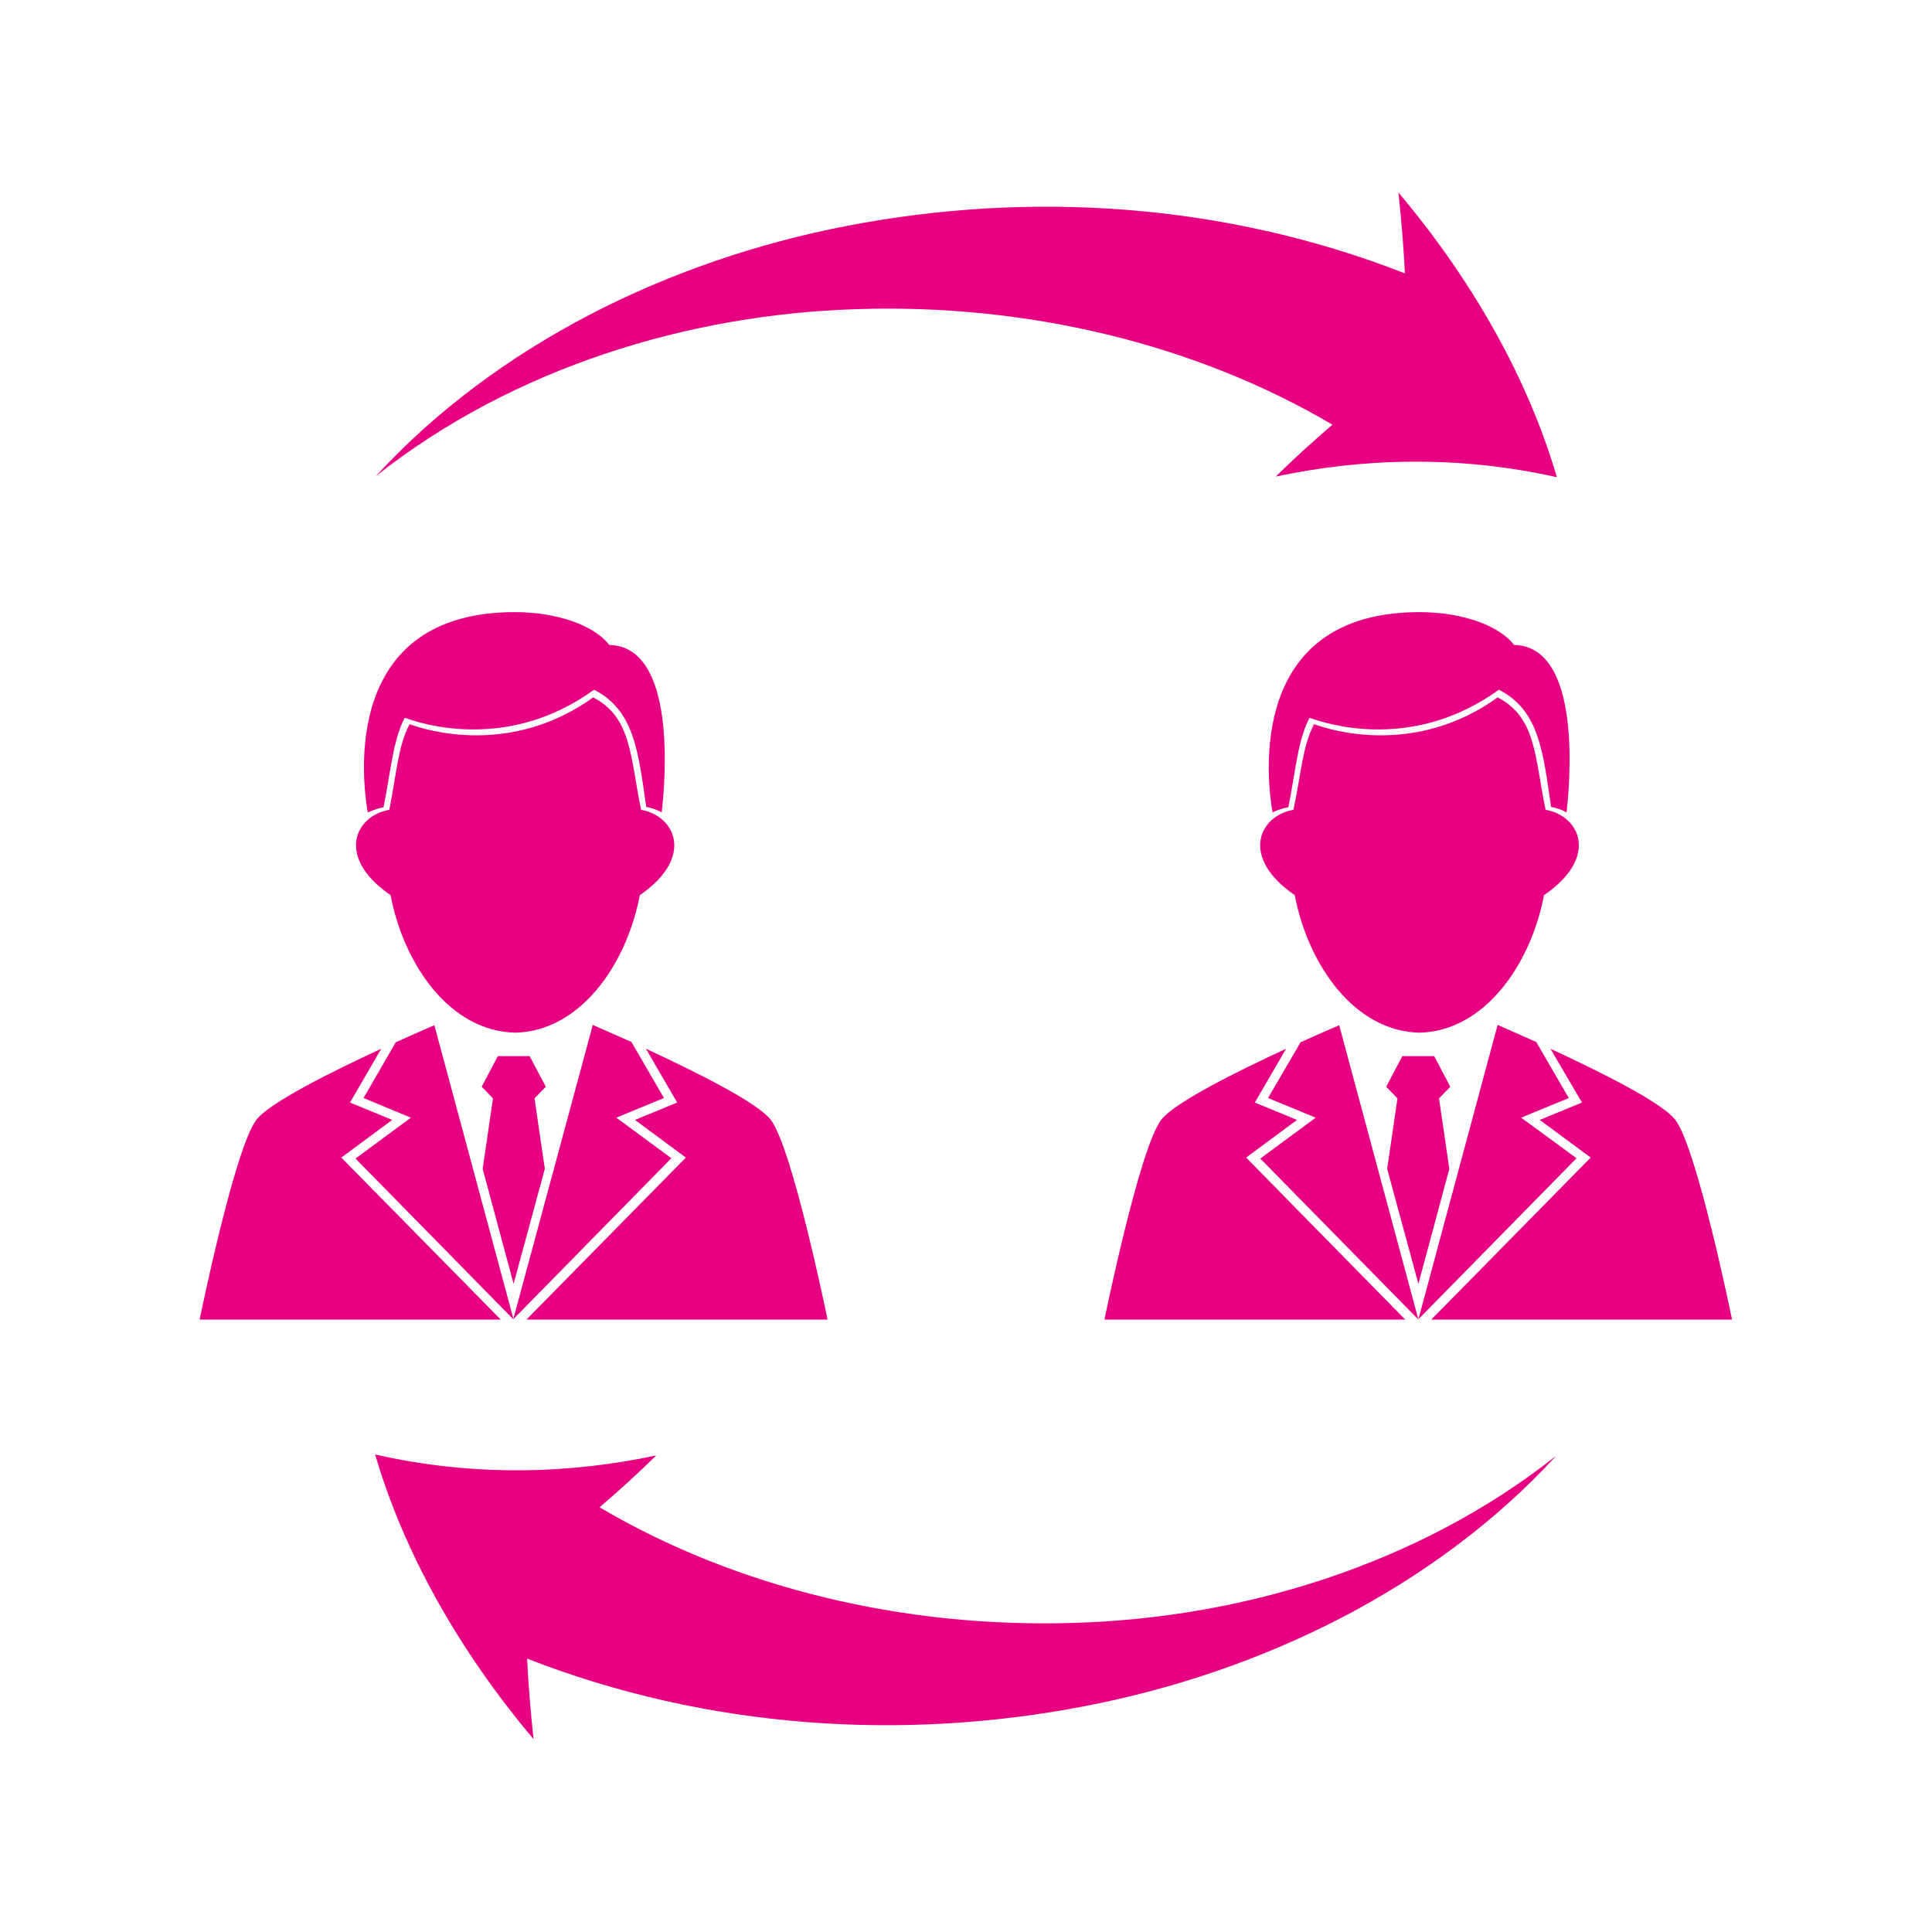 <?xml version="1.0" standalone="no"?><!DOCTYPE svg PUBLIC "-//W3C//DTD SVG 1.1//EN" "http://www.w3.org/Graphics/SVG/1.1/DTD/svg11.dtd"><svg t="1698973965455" class="icon" viewBox="0 0 1024 1024" version="1.1" xmlns="http://www.w3.org/2000/svg" p-id="5222" xmlns:xlink="http://www.w3.org/1999/xlink" width="200" height="200"><path d="M339.797 429.227c-5.803-27.989-4.949-49.152-25.429-59.563-43.52 31.232-88.064 17.579-97.28 14.165-6.144 11.435-6.997 26.965-10.752 45.397-18.091 3.072-28.672 25.088 0.683 45.227 7.168 37.547 31.915 72.192 66.048 72.875 33.963-0.683 58.88-35.328 66.048-72.875C368.469 454.315 357.717 432.299 339.797 429.227z" p-id="5223" fill="#e80082"></path><path d="M203.264 427.861c3.925-19.285 4.949-35.499 11.264-47.445 9.728 3.584 54.955 17.92 100.352-14.848 21.333 10.923 23.381 32.768 27.648 62.123 2.901 0.512 5.803 1.536 8.192 2.901 1.877-16.043 8.192-88.064-27.819-88.747-7.68-10.24-27.477-17.408-50.005-17.408-91.648 0-81.067 88.405-77.995 106.155C197.461 429.568 200.363 428.373 203.264 427.861z" p-id="5224" fill="#e80082"></path><path d="M180.907 613.547l26.965-19.968-22.357-9.216 16.555-28.501c-25.088 11.605-59.051 28.331-66.219 37.717-11.605 15.36-30.037 105.813-30.037 105.813l159.573 0L180.907 613.547z" p-id="5225" fill="#e80082"></path><path d="M192.683 581.973l25.088 10.411-29.355 21.675 83.797 85.333-41.984-155.989c0 0-8.533 3.584-20.48 9.045L192.683 581.973z" p-id="5226" fill="#e80082"></path><path d="M358.912 584.363l-22.357 9.216 26.965 19.968-84.48 85.845L438.613 699.392c0 0-18.432-90.453-30.037-105.813-7.168-9.387-41.131-26.112-66.219-37.717L358.912 584.363z" p-id="5227" fill="#e80082"></path><path d="M326.656 592.384l25.259-10.411-17.237-29.696c-11.947-5.291-20.48-9.045-20.48-9.045l-42.155 155.989 83.797-85.333L326.656 592.384z" p-id="5228" fill="#e80082"></path><path d="M255.829 619.52 272.213 680.448 288.768 619.52 283.307 582.144 289.28 576 280.747 559.787 263.851 559.787 255.317 576 261.291 582.144Z" p-id="5229" fill="#e80082"></path><path d="M819.2 429.227c-5.803-27.989-4.949-49.152-25.429-59.563-43.52 31.232-88.064 17.579-97.28 14.165-6.144 11.435-6.997 26.965-10.923 45.397-18.091 3.072-28.672 25.088 0.683 45.227 7.168 37.547 32.085 72.192 66.048 72.875 33.963-0.683 58.88-35.328 66.048-72.875C847.872 454.315 837.291 432.299 819.2 429.227z" p-id="5230" fill="#e80082"></path><path d="M682.837 427.861c3.925-19.285 4.949-35.499 11.264-47.445 9.728 3.584 54.955 17.92 100.352-14.848 21.333 10.923 23.381 32.768 27.648 62.123 3.072 0.512 5.803 1.536 8.192 2.901 1.877-16.043 8.192-88.064-27.819-88.747-7.68-10.24-27.477-17.408-50.005-17.408-91.648 0-81.067 88.405-77.995 106.155C676.864 429.397 679.765 428.373 682.837 427.861z" p-id="5231" fill="#e80082"></path><path d="M660.48 613.547l26.965-19.968-22.357-9.216 16.555-28.501c-25.088 11.605-59.051 28.331-66.219 37.717-11.605 15.36-30.037 105.813-30.037 105.813l159.403 0L660.48 613.547z" p-id="5232" fill="#e80082"></path><path d="M672.085 581.973l25.259 10.411-29.355 21.675 83.797 85.333-41.984-155.989c0 0-8.533 3.584-20.48 9.045L672.085 581.973z" p-id="5233" fill="#e80082"></path><path d="M838.485 584.363l-22.357 9.216 26.965 19.968-84.48 85.845 159.403 0c0 0-18.432-90.453-30.037-105.813-7.168-9.387-41.131-26.112-66.219-37.717L838.485 584.363z" p-id="5234" fill="#e80082"></path><path d="M806.229 592.384l25.259-10.411-17.237-29.696c-11.947-5.291-20.48-9.045-20.48-9.045l-41.984 155.989 83.797-85.333L806.229 592.384z" p-id="5235" fill="#e80082"></path><path d="M735.232 619.52 751.787 680.448 768.171 619.52 762.709 582.144 768.683 576 760.149 559.787 743.253 559.787 734.72 576 740.693 582.144Z" p-id="5236" fill="#e80082"></path><path d="M279.381 879.104c96.256 37.547 199.509 43.691 295.253 25.259 47.957-9.216 94.379-25.088 137.045-47.275 42.496-22.187 81.408-50.859 113.152-85.504-36.864 29.184-78.507 50.517-121.856 65.024-43.349 14.507-88.576 22.187-133.461 23.552-89.6 2.901-178.859-18.261-251.733-61.269 10.411-8.875 20.48-18.091 30.037-27.477-45.739 9.728-96.427 11.435-148.992-0.512 15.189 51.883 44.373 103.936 83.968 150.869C281.259 907.605 280.064 893.269 279.381 879.104z" p-id="5237" fill="#e80082"></path><path d="M744.619 144.896c-96.256-37.717-199.509-43.691-295.253-25.259-47.957 9.216-94.379 25.088-137.045 47.275-42.496 22.187-81.408 50.859-113.152 85.504 36.864-29.184 78.507-50.517 121.856-65.024 43.349-14.507 88.576-22.187 133.461-23.552 89.6-2.901 178.859 18.261 251.733 61.269-10.411 8.875-20.48 18.091-30.037 27.477 45.739-9.728 96.427-11.435 148.992 0.341-15.189-51.883-44.373-103.936-83.968-150.869C742.741 116.395 743.936 130.731 744.619 144.896z" p-id="5238" fill="#e80082"></path></svg>